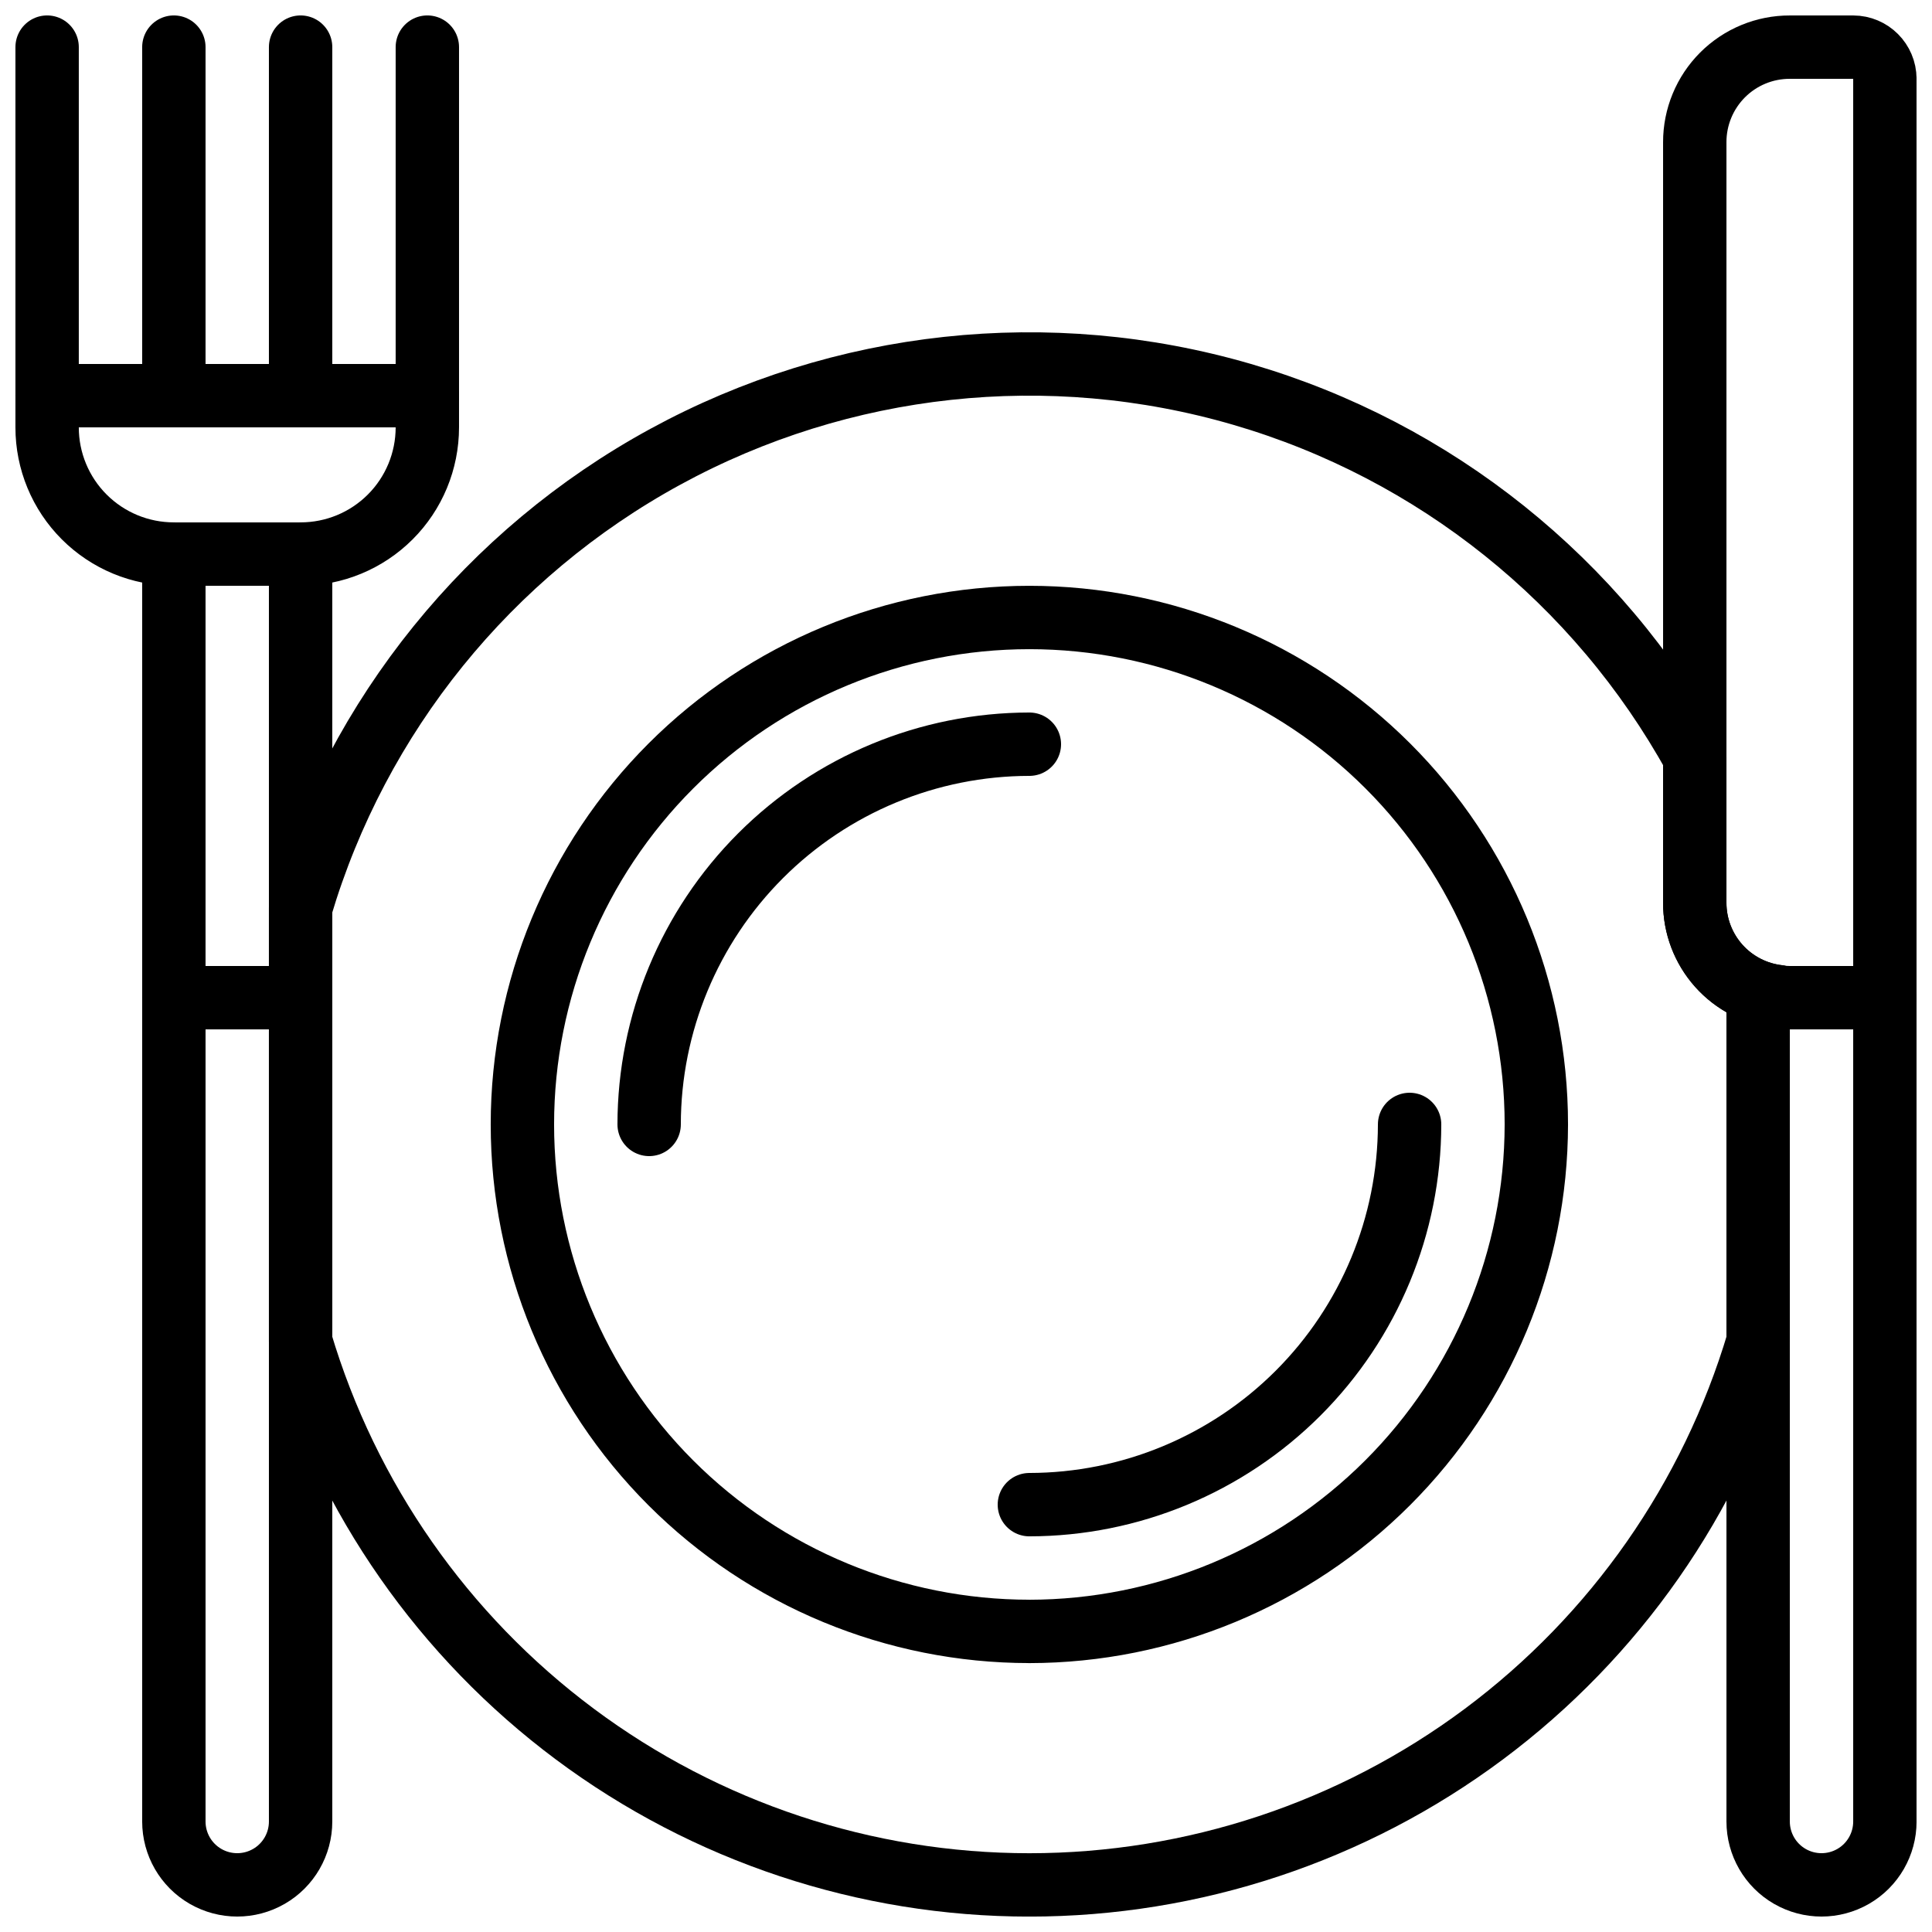 <?xml version="1.0" encoding="UTF-8"?>
<!-- Uploaded to: ICON Repo, www.iconrepo.com, Generator: ICON Repo Mixer Tools -->
<svg width="800px" height="800px" version="1.1" viewBox="144 144 512 512" xmlns="http://www.w3.org/2000/svg">
 <defs>
  <clipPath id="i">
   <path d="m181 399h52v252.9h-52z"/>
  </clipPath>
  <clipPath id="h">
   <path d="m584 148.09h67.902v268.91h-67.902z"/>
  </clipPath>
  <clipPath id="g">
   <path d="m148.09 148.09h50.906v151.91h-50.906z"/>
  </clipPath>
  <clipPath id="f">
   <path d="m215 148.09h51v151.91h-51z"/>
  </clipPath>
  <clipPath id="e">
   <path d="m148.09 240h117.91v18h-117.91z"/>
  </clipPath>
  <clipPath id="d">
   <path d="m181 148.09h18v109.91h-18z"/>
  </clipPath>
  <clipPath id="c">
   <path d="m215 148.09h18v109.91h-18z"/>
  </clipPath>
  <clipPath id="b">
   <path d="m601 399h50.902v252.9h-50.902z"/>
  </clipPath>
  <clipPath id="a">
   <path d="m215 232h409v419.9h-409z"/>
  </clipPath>
 </defs>
 <g clip-path="url(#i)">
  <path transform="matrix(8.397 0 0 8.397 148.09 148.09)" d="m9 31v26c0 0.715-0.381 1.375-1 1.732-0.619 0.357-1.381 0.357-2 0-0.619-0.357-1-1.018-1-1.732v-26zm0 0" fill="none" stroke="#000000" stroke-linecap="round" stroke-linejoin="round" stroke-width="2"/>
 </g>
 <path transform="matrix(8.397 0 0 8.397 148.09 148.09)" d="m5 17h4v14h-4zm0 0" fill="none" stroke="#000000" stroke-linecap="round" stroke-linejoin="round" stroke-width="2"/>
 <g clip-path="url(#h)">
  <path transform="matrix(8.397 0 0 8.397 148.09 148.09)" d="m59 2v29h-3c-0.12 0-0.23-0.01-0.35-0.02v-0.01c-0.73-0.082-1.405-0.43-1.893-0.978-0.489-0.548-0.759-1.258-0.757-1.992v-24c-9.3e-4 -0.796 0.315-1.559 0.877-2.122 0.563-0.563 1.327-0.879 2.123-0.877h2c0.552 0.001 0.998 0.448 1 1zm0 0" fill="none" stroke="#000000" stroke-linecap="round" stroke-linejoin="round" stroke-width="2"/>
 </g>
 <g clip-path="url(#g)">
  <path transform="matrix(8.397 0 0 8.397 148.09 148.09)" d="m1 1v12c-4.65e-4 1.061 0.421 2.079 1.171 2.828 0.75 0.75 1.768 1.172 2.829 1.171" fill="none" stroke="#000000" stroke-linecap="round" stroke-linejoin="round" stroke-width="2"/>
 </g>
 <g clip-path="url(#f)">
  <path transform="matrix(8.397 0 0 8.397 148.09 148.09)" d="m13 1v12c0 1.061-0.421 2.079-1.171 2.828-0.75 0.75-1.768 1.172-2.829 1.171" fill="none" stroke="#000000" stroke-linecap="round" stroke-linejoin="round" stroke-width="2"/>
 </g>
 <g clip-path="url(#e)">
  <path transform="matrix(8.397 0 0 8.397 148.09 148.09)" d="m1 12h12" fill="none" stroke="#000000" stroke-linecap="round" stroke-linejoin="round" stroke-width="2"/>
 </g>
 <g clip-path="url(#d)">
  <path transform="matrix(8.397 0 0 8.397 148.09 148.09)" d="m5 12v-11" fill="none" stroke="#000000" stroke-linecap="round" stroke-linejoin="round" stroke-width="2"/>
 </g>
 <g clip-path="url(#c)">
  <path transform="matrix(8.397 0 0 8.397 148.09 148.09)" d="m9 12v-11" fill="none" stroke="#000000" stroke-linecap="round" stroke-linejoin="round" stroke-width="2"/>
 </g>
 <g clip-path="url(#b)">
  <path transform="matrix(8.397 0 0 8.397 148.09 148.09)" d="m59 31v26c0 0.715-0.381 1.375-1 1.732-0.619 0.357-1.381 0.357-2 0-0.619-0.357-1-1.018-1-1.732v-26zm0 0" fill="none" stroke="#000000" stroke-linecap="round" stroke-linejoin="round" stroke-width="2"/>
 </g>
 <g clip-path="url(#a)">
  <path transform="matrix(8.397 0 0 8.397 148.09 148.09)" d="m55.66 31h-0.66v10.85c-1.475 4.955-4.511 9.3-8.655 12.391-4.144 3.09-9.176 4.76-14.345 4.76-5.17 0-10.201-1.67-14.345-4.76-4.144-3.09-7.18-7.436-8.655-12.391v-13.69c1.806-6.079 5.944-11.196 11.512-14.232 5.568-3.036 12.111-3.744 18.199-1.969 6.088 1.775 11.226 5.889 14.289 11.441v4.6c-0.002 0.735 0.268 1.444 0.757 1.992 0.489 0.548 1.163 0.896 1.893 0.978v0.01s0.02 0.01 0.01 0.02zm0 0" fill="none" stroke="#000000" stroke-linecap="round" stroke-linejoin="round" stroke-width="2"/>
 </g>
 <path transform="matrix(8.397 0 0 8.397 148.09 148.09)" d="m32 51c-4.244 0-8.313-1.686-11.314-4.686s-4.686-7.07-4.686-11.313c0-4.244 1.686-8.313 4.686-11.314s7.07-4.686 11.314-4.686c4.243 0 8.313 1.686 11.314 4.686s4.686 7.07 4.686 11.314c-0.005 4.242-1.692 8.309-4.692 11.308-3 3-7.066 4.687-11.308 4.692zm0 0" fill="none" stroke="#000000" stroke-linecap="round" stroke-linejoin="round" stroke-width="2"/>
 <path transform="matrix(8.397 0 0 8.397 148.09 148.09)" d="m20 35c0.003-3.182 1.269-6.232 3.518-8.482 2.25-2.25 5.3-3.515 8.482-3.518" fill="none" stroke="#000000" stroke-linecap="round" stroke-linejoin="round" stroke-width="2"/>
 <path transform="matrix(8.397 0 0 8.397 148.09 148.09)" d="m44 35c-0.004 3.181-1.269 6.231-3.519 8.481-2.25 2.25-5.3 3.515-8.481 3.519" fill="none" stroke="#000000" stroke-linecap="round" stroke-linejoin="round" stroke-width="2"/>
</svg>